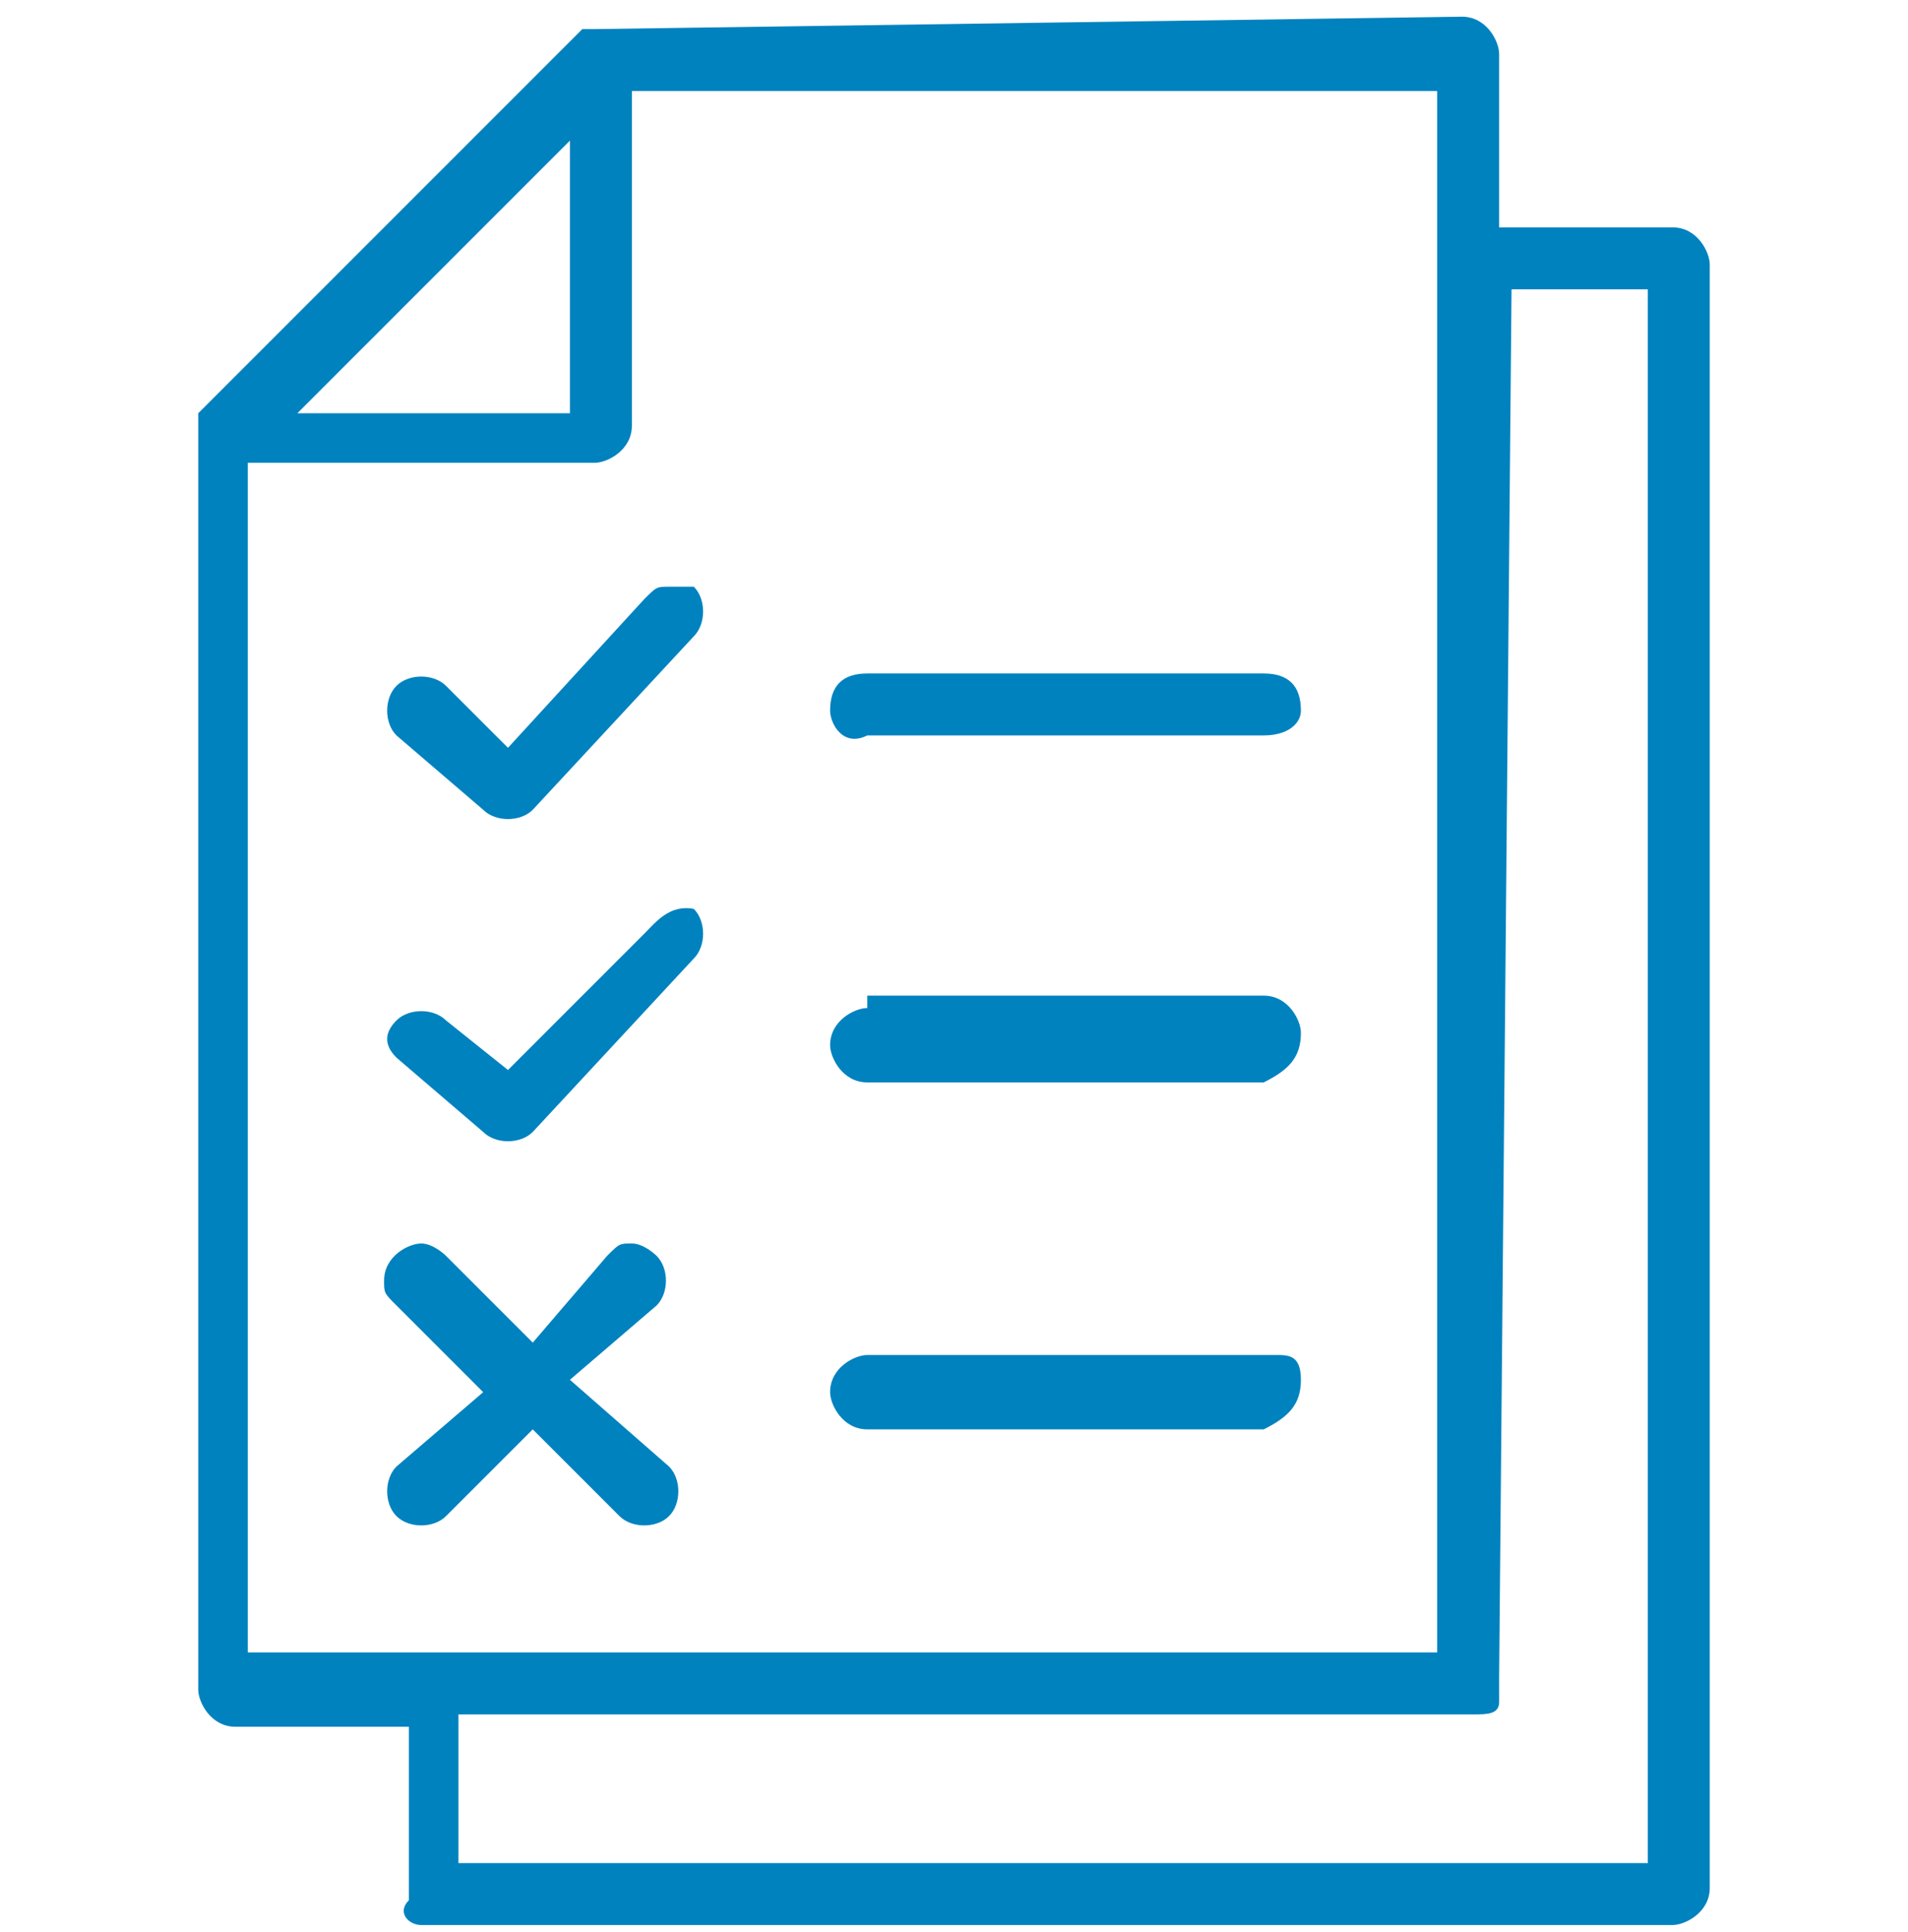 <svg width="80" height="81" viewBox="0 0 80 81" fill="none" xmlns="http://www.w3.org/2000/svg">
<g clip-path="url(#clip0_36_11)">
<path d="M24.935 1.22C24.416 1.22 24.416 1.22 24.935 1.22C24.416 1.22 24.416 1.22 24.416 1.22L8.312 17.324C8.312 17.324 8.312 17.843 8.312 18.363V70.83C8.312 71.35 8.831 72.388 9.87 72.388H17.143V79.661C16.623 80.181 17.143 80.7 17.662 80.7H70.13C70.649 80.7 71.688 80.181 71.688 79.142V11.09C71.688 10.57 71.169 9.531 70.13 9.531H62.857V2.259C62.857 1.739 62.338 0.7 61.299 0.7L24.935 1.22ZM26.494 3.817H60.26V11.09V69.272H17.662H10.39V19.401H24.935C25.455 19.401 26.494 18.882 26.494 17.843V3.817ZM23.896 5.895V17.324H12.468L23.896 5.895ZM63.377 12.129H69.091V78.103H19.221V71.869H61.818C62.338 71.869 62.857 71.869 62.857 71.35V70.83C62.857 70.83 62.857 70.83 62.857 70.311L63.377 12.129ZM28.052 24.596C27.532 24.596 27.532 24.596 27.013 25.116L21.299 31.349L18.701 28.752C18.182 28.233 17.143 28.233 16.623 28.752C16.104 29.272 16.104 30.311 16.623 30.83L20.26 33.947C20.779 34.466 21.818 34.466 22.338 33.947L29.091 26.674C29.61 26.155 29.61 25.116 29.091 24.596C29.091 24.596 28.572 24.596 28.052 24.596ZM36.364 28.233C35.325 28.233 34.805 28.752 34.805 29.791C34.805 30.311 35.325 31.349 36.364 30.83H52.987C54.026 30.83 54.545 30.311 54.545 29.791C54.545 28.752 54.026 28.233 52.987 28.233H36.364ZM27.013 39.142L21.299 44.856L18.701 42.778C18.182 42.259 17.143 42.259 16.623 42.778C16.104 43.298 16.104 43.817 16.623 44.337L20.26 47.453C20.779 47.973 21.818 47.973 22.338 47.453L29.091 40.181C29.61 39.661 29.61 38.622 29.091 38.103C28.081 37.902 27.495 38.66 27.013 39.142ZM36.364 42.259C35.844 42.259 34.805 42.778 34.805 43.817C34.805 44.337 35.325 45.376 36.364 45.376H52.987C54.026 44.856 54.545 44.337 54.545 43.298C54.545 42.778 54.026 41.739 52.987 41.739H36.364V42.259ZM17.662 52.129C17.143 52.129 16.104 52.648 16.104 53.687C16.104 54.207 16.104 54.207 16.623 54.726L20.26 58.362L16.623 61.479C16.104 61.999 16.104 63.038 16.623 63.557C17.143 64.077 18.182 64.077 18.701 63.557L22.338 59.921L25.974 63.557C26.494 64.077 27.532 64.077 28.052 63.557C28.572 63.038 28.572 61.999 28.052 61.479L23.896 57.843L27.532 54.726C28.052 54.207 28.052 53.168 27.532 52.648C27.532 52.648 27.013 52.129 26.494 52.129C25.974 52.129 25.974 52.129 25.455 52.648L22.338 56.285L18.701 52.648C18.701 52.648 18.182 52.129 17.662 52.129ZM36.364 56.804C35.844 56.804 34.805 57.324 34.805 58.362C34.805 58.882 35.325 59.921 36.364 59.921H52.987C54.026 59.401 54.545 58.882 54.545 57.843C54.545 56.804 54.026 56.804 53.507 56.804H36.364Z" fill="#0082BF"/>
</g>
<defs>
<clipPath id="clip0_36_11">
<rect width="80" height="80" fill="white" transform="translate(0 0.7)"/>
</clipPath>
</defs>
</svg>
